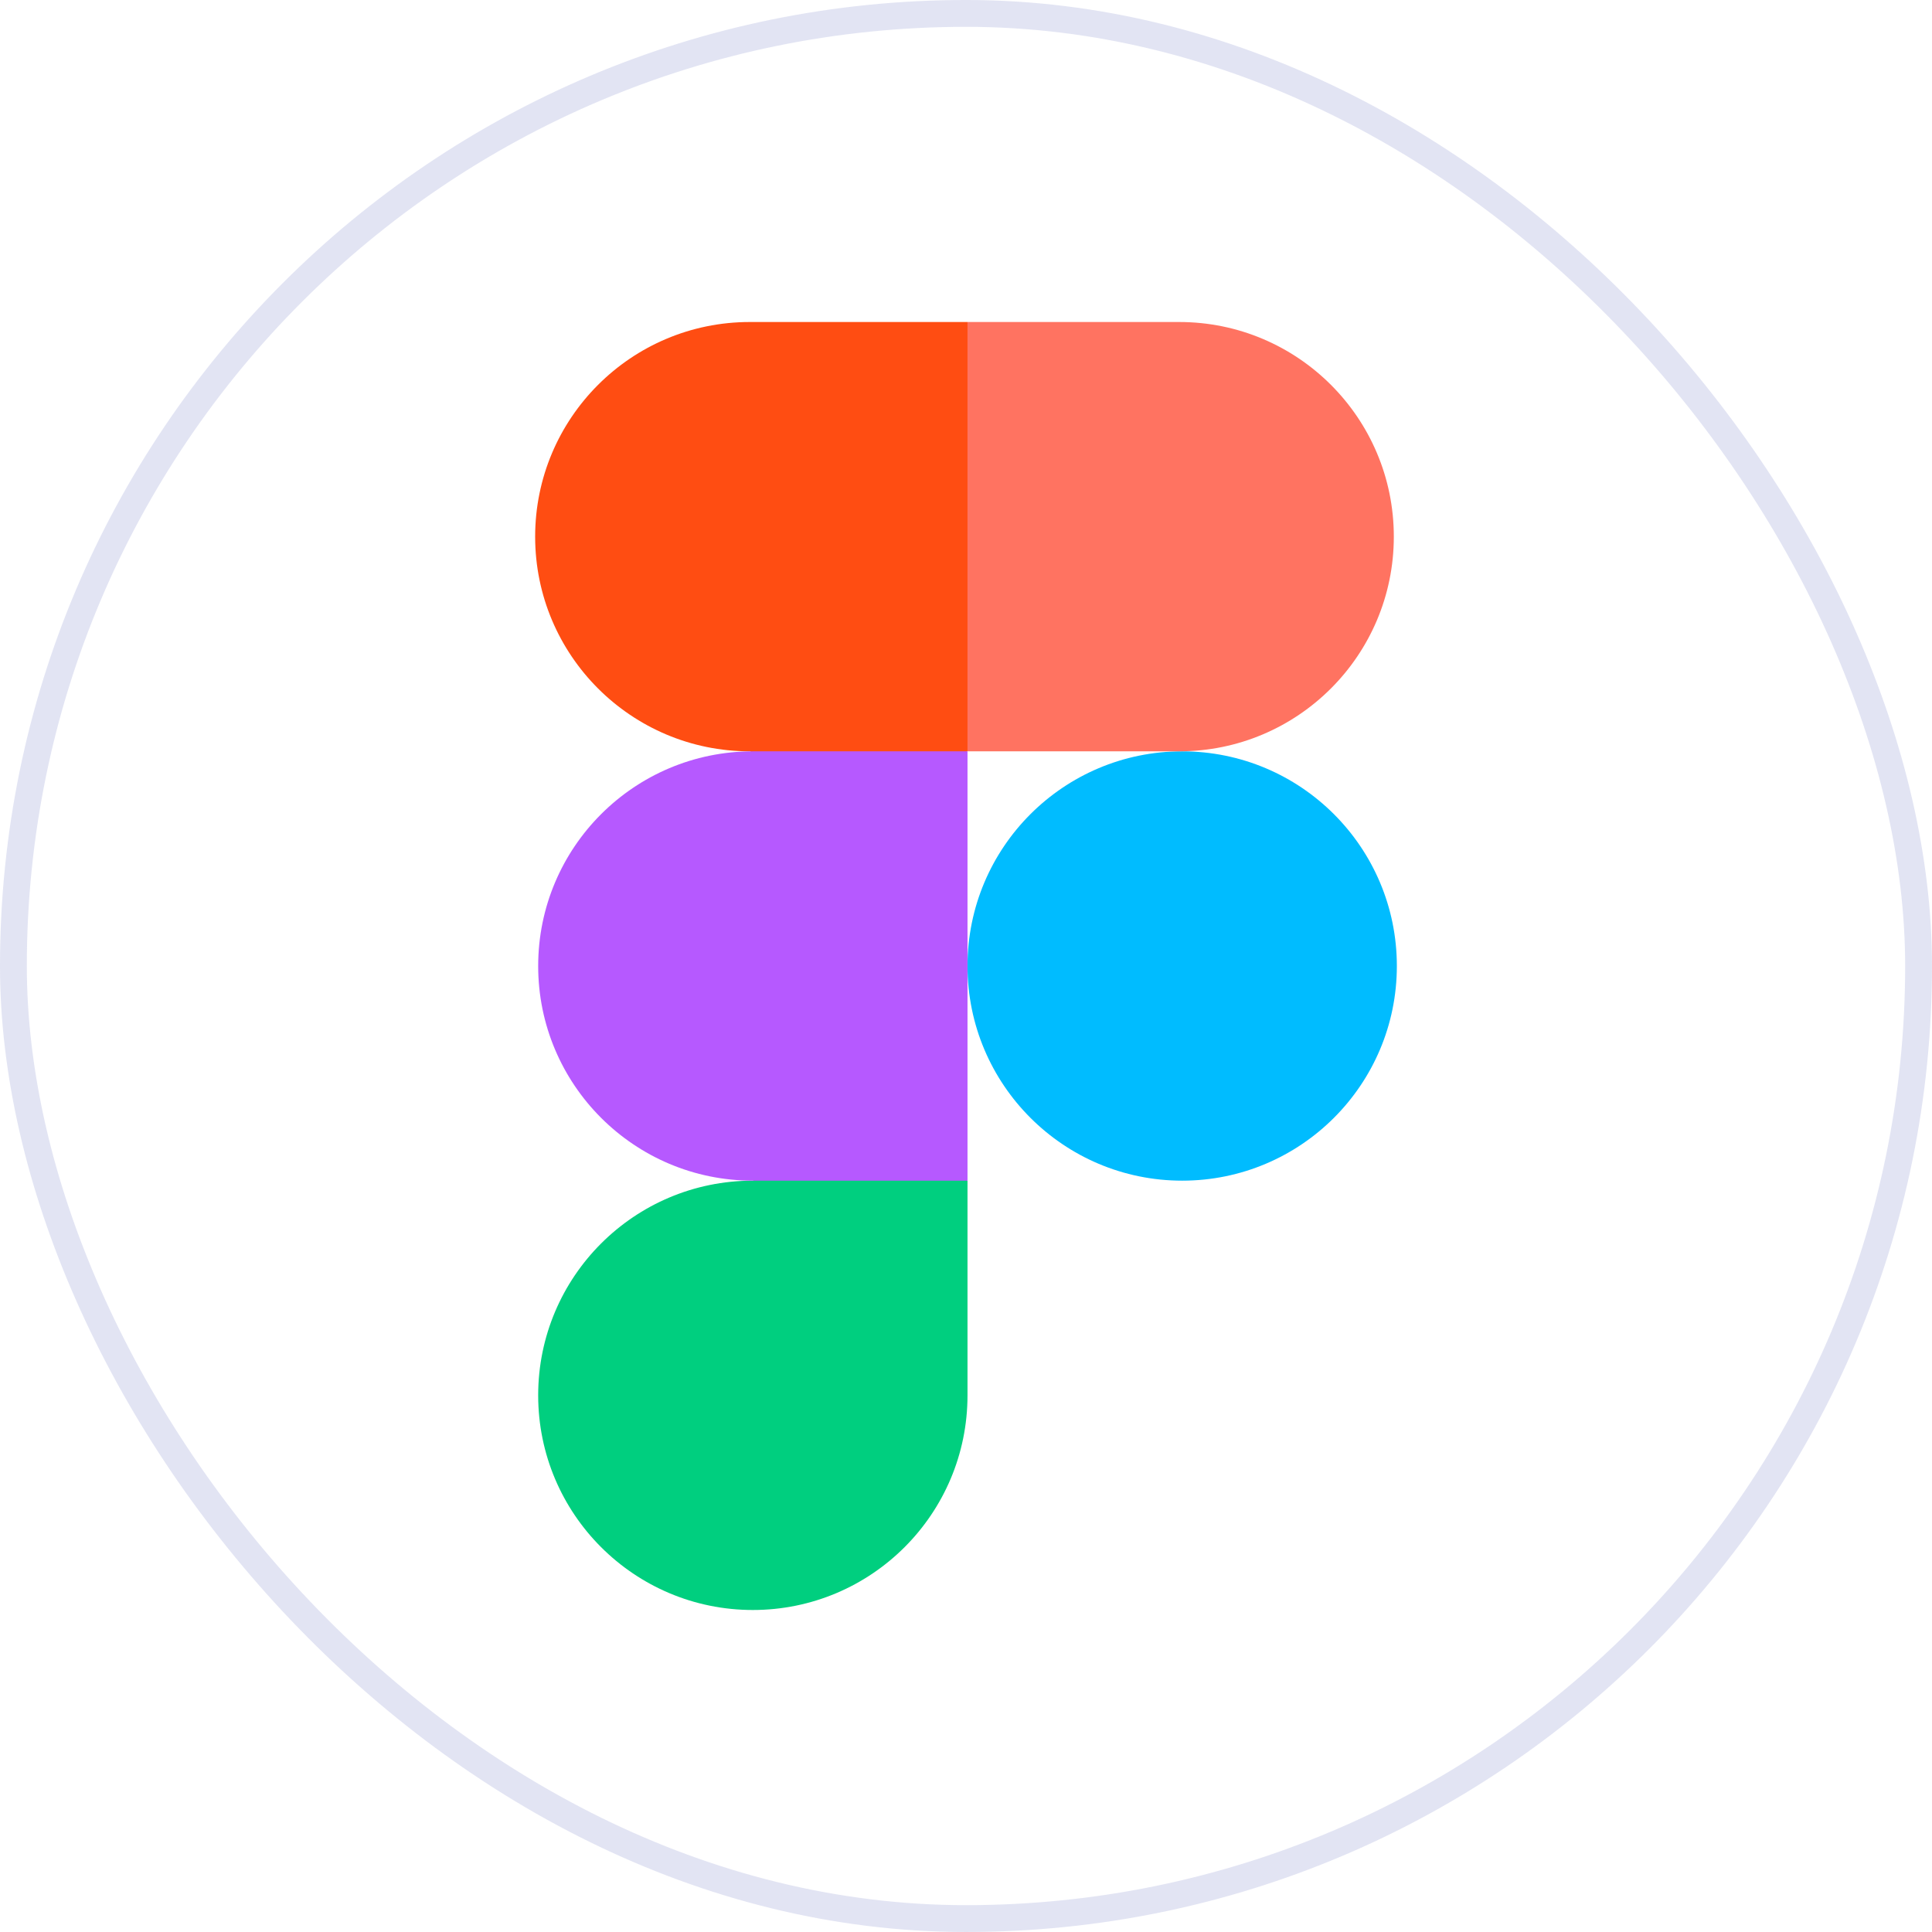 <svg xmlns="http://www.w3.org/2000/svg" width="100" height="100" fill="none" xmlns:v="https://vecta.io/nano"><rect x=".694" y=".694" width="98.611" height="98.611" rx="49.306" stroke="#414eb0" stroke-opacity=".15" stroke-width="1.389"/><g clip-path="url(#A)"><path d="M50.078 50c0-6.136 4.975-11.111 11.111-11.111S72.301 43.863 72.301 50s-4.975 11.111-11.111 11.111S50.078 56.136 50.078 50z" fill="#00bcff"/><path d="M27.856 72.222c0-6.136 4.975-11.111 11.111-11.111l5.921-3.126 5.19 3.126v11.111c0 6.137-4.975 11.111-11.111 11.111s-11.111-4.975-11.111-11.111z" fill="#00cf7f"/><path d="M50.078 16.667L44.032 27.17l6.046 11.718h10.955c6.137 0 11.111-4.975 11.111-11.111S67.17 16.667 61.033 16.667H50.078z" fill="#ff7361"/><path d="M27.699 27.778c0 6.136 4.975 11.111 11.111 11.111l5.894 2.277 5.373-2.277V16.667H38.81c-6.136 0-11.111 4.975-11.111 11.111z" fill="#ff4d12"/><path d="M27.856 50c0 6.137 4.975 11.111 11.111 11.111h11.111V38.889H38.967c-6.136 0-11.111 4.975-11.111 11.111z" fill="#b659ff"/></g><defs><clipPath id="A"><path fill="#fff" transform="translate(16.667 16.667)" d="M0 0h66.667v66.667H0z"/></clipPath></defs></svg>